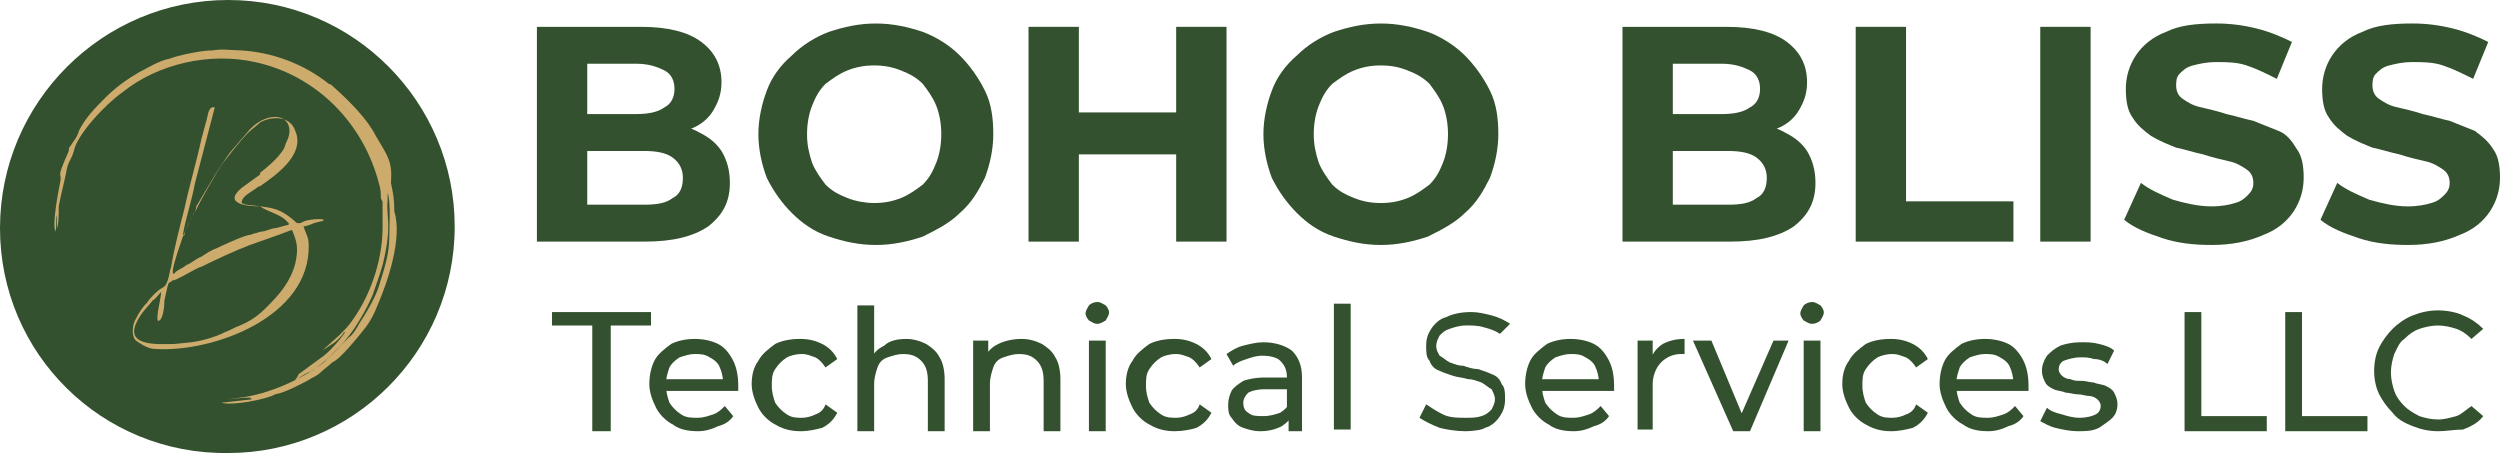<?xml version="1.0" encoding="UTF-8"?>
<svg id="Layer_1" xmlns="http://www.w3.org/2000/svg" width="247.285" height="44.812" version="1.1" viewBox="0 0 247.285 44.812">
  <!-- Generator: Adobe Illustrator 29.6.1, SVG Export Plug-In . SVG Version: 2.1.1 Build 9)  -->
  <path d="M22.571,0c12.447,0,22.405,10.124,22.405,22.405,0,12.447-10.124,22.405-22.405,22.405-12.447.166-22.571-9.792-22.571-22.239S10.124,0,22.571,0" style="fill: #33512e; fill-rule: evenodd;"/>
  <path d="M19.916,26.388c1.328-.664,3.485-1.66,4.813-2.158l2.821-.996,1.328-.498c.498,1.162.664,1.826.332,3.319-.498,1.826-1.494,2.987-2.821,4.315h0c-.83.83-1.494,1.328-2.655,1.826-.498.166-.996.498-1.494.664-.996.498-2.158.83-3.319.996l-1.66.166c-1.328,0-4.813.332-3.817-1.992.498-1.162,1.328-1.826,1.66-2.323.332-.166.498-.498.83-.83,0,.664-.498,2.323-.332,2.821.166,0-.166.166.166,0,.332-.166.498-1.328.498-1.992.498-2.323.332-1.494.83-1.992.166.166,2.489-1.328,2.821-1.328M29.873,22.405c.332,0,.83-.166,1.162-.332.498-.166.996-.166.996-.332-.332-.166-1.66,0-1.992.166l-.332.166h-.332c-1.826-1.66-2.489-1.494-4.979-1.826-.166,0-.498-.166-.498-.166,0-.664.83-.996,1.494-1.494q.166-.166.332-.166c1.66-1.162,4.481-3.153,3.485-5.477-.498-1.494-2.323-1.494-3.485-.83-.332.332-.83.664-1.162.996-.83.83-1.826,2.158-2.489,2.987-.498.664-2.489,4.149-2.655,4.647-.332.332-.996,1.826-1.162,2.323v.166l-.166.166c0-.83.996-3.983,1.162-5.145l1.992-7.634c-.664-.166-.664.83-.83,1.328-.166.664-.332,1.162-.498,1.826-.498,2.323-1.162,4.481-1.66,6.804-.498,1.992-.996,3.817-1.328,5.809-.166.498-.166.83-.332,1.328-.166.498-.332.664-.664.83s-1.162.996-1.328,1.328c-.498.498-.83.996-1.162,1.66-.332.498-.498,1.66,0,2.158.498.332,1.162.83,1.992.83,5.643.332,15.269-3.153,15.103-10.29,0-.83-.332-1.162-.498-1.826h-.166ZM28.38,21.907c.332.332.166,0,.166.332-.166,0-1.162.332-1.328.332h0c-.332,0-.996.332-1.328.332-.166,0-.498.166-.664.166l-.498.166h0c-.498,0-2.987,1.162-3.319,1.328-.498.166-.996.498-1.494.83-.498.166-.996.664-1.494.83-.332.332-.996.498-1.162.83h-.166v-.332c.166-.996.664-2.323.996-3.319.166-.498.498-.996.664-1.494.166-.498.664-.996.664-1.494.996-1.66,1.992-3.485,3.319-5.311l1.992-2.323c.498-.498,1.162-.996,1.992-1.162,1.66-.332,2.323.996,1.66,2.323-.166.332-.166.498-.332.83-.664.996-1.494,1.66-2.323,2.323h0v.166l-1.826,1.328c-1.992,1.66.83,1.826,1.826,1.826.664.498,2.158.83,2.655,1.494" style="fill: #ccab6d; fill-rule: evenodd;"/>
  <path d="M7.302,13.941l-.332.498c-.166.166-.166.332-.166.498-1.328,2.987-.664,1.992-.83,2.987-.166.83-.83,4.149-.498,4.979.166-.498,0-1.162.166-1.66v1.328c.166-.332.166-1.494.166-2.158.166-.996.664-2.821.83-3.817.166-.664.498-.996.664-1.66.332-1.66,3.153-4.647,4.813-5.809,3.485-2.821,8.63-3.983,13.111-2.987,6.141,1.328,10.788,6.141,12.281,12.115.166.498.166.996.166,1.328.166.498.166.166.166.498v2.489c0,2.821-.996,6.141-2.655,8.63-.332.498-.664.996-1.162,1.494l-.498.498-1.66,1.494.996-.664c.332-.166.996-.83,1.162-1.162.166,0,.166-.166,0,.166-.498.664-1.162,1.494-1.992,2.158l-2.489,1.826-.166.332c-.332.332-.166.166,0,.166.498-.332.996-.664,1.494-.83,1.66-1.162,2.987-2.489,4.149-4.149.664-.996,1.328-2.158,1.826-3.319.332-.996.664-1.826.996-2.987.996-3.983.332-4.813.498-6.307v-.83c.332.83.166,3.319.166,4.315,0,1.826-.498,3.153-.996,4.813-.332,1.162-1.328,2.821-1.992,3.817-.166.332-.664,1.162-.996,1.328l-2.158,2.158q-.166.166-.332.332c-2.158,1.66-5.477,3.153-8.298,3.485l-1.328.166h0l1.826-.166h.332c.332,0,.166,0,.332.166l-2.987.332c.996.332,4.481-.332,5.311-.83.996-.166,2.489-.996,3.153-1.328.498-.332.996-.498,1.328-.83.332-.332.83-.664,1.162-.996.83-.332,2.655-2.655,3.319-3.485.498-.664.83-1.328,1.162-2.158.996-2.323,2.489-6.639,1.66-9.294,0-.166,0-1.162-.166-1.992l-.166-.83c.166-2.158-.332-2.655-1.494-4.647-.83-1.66-2.655-3.485-4.149-4.813-.166-.166-.332-.332-.498-.332-2.489-1.992-5.643-3.153-8.796-3.319-.83,0-1.66-.166-2.655,0-1.162,0-3.485.498-4.315.83-.996.166-2.323.996-2.987,1.328-1.162.664-2.323,1.494-3.319,2.489s-1.992,1.992-2.655,3.319c0,.166-.332.83-.498.996" style="fill: #ccab6d; fill-rule: evenodd;"/>
  <path d="M53.108,23.899V2.655h10.29c2.655,0,4.647.498,5.975,1.494,1.328.996,1.992,2.323,1.992,3.983,0,1.162-.332,1.992-.83,2.821s-1.328,1.494-2.323,1.826c-.996.498-1.992.664-3.319.664l.498-1.162c1.328,0,2.489.166,3.485.664s1.826.996,2.489,1.992c.498.83.83,1.826.83,3.153,0,1.826-.664,3.153-2.158,4.315-1.494.996-3.485,1.494-6.307,1.494h-10.622ZM57.921,20.247h5.809c1.328,0,2.158-.166,2.821-.664.664-.332.996-.996.996-1.992,0-.83-.332-1.494-.996-1.992-.664-.498-1.66-.664-2.821-.664h-6.141v-3.651h5.311c1.162,0,2.158-.166,2.821-.664.664-.332.996-.996.996-1.826s-.332-1.494-.996-1.826c-.664-.332-1.494-.664-2.821-.664h-4.813v13.941h-.166Z" style="fill: #33512e;"/>
  <path d="M86.633,24.231c-1.66,0-3.153-.332-4.647-.83-1.494-.498-2.655-1.328-3.651-2.323s-1.826-2.158-2.489-3.485c-.498-1.328-.83-2.821-.83-4.315s.332-2.987.83-4.315c.498-1.328,1.328-2.489,2.489-3.485.996-.996,2.323-1.826,3.651-2.323,1.494-.498,2.987-.83,4.647-.83s3.153.332,4.647.83c1.328.498,2.655,1.328,3.651,2.323.996.996,1.826,2.158,2.489,3.485.664,1.328.83,2.821.83,4.315s-.332,2.987-.83,4.315c-.664,1.328-1.328,2.489-2.489,3.485-.996.996-2.323,1.66-3.651,2.323-1.494.498-2.987.83-4.647.83M86.467,20.082c.996,0,1.826-.166,2.655-.498.83-.332,1.494-.83,2.158-1.328.664-.664.996-1.328,1.328-2.158s.498-1.826.498-2.821-.166-1.992-.498-2.821-.83-1.494-1.328-2.158c-.664-.664-1.328-.996-2.158-1.328s-1.66-.498-2.655-.498-1.826.166-2.655.498-1.494.83-2.158,1.328c-.664.664-.996,1.328-1.328,2.158s-.498,1.826-.498,2.821.166,1.826.498,2.821c.332.83.83,1.494,1.328,2.158.664.664,1.328.996,2.158,1.328.83.332,1.826.498,2.655.498" style="fill: #33512e;"/>
  <path d="M106.714,23.899h-4.979V2.655h4.979v21.243ZM116.672,15.269h-10.29v-4.149h10.29v4.149ZM116.34,2.655h4.979v21.243h-4.979V2.655Z" style="fill: #33512e;"/>
  <path d="M136.588,24.231c-1.66,0-3.153-.332-4.647-.83s-2.655-1.328-3.651-2.323-1.826-2.158-2.489-3.485c-.498-1.328-.83-2.821-.83-4.315s.332-2.987.83-4.315c.498-1.328,1.328-2.489,2.489-3.485.996-.996,2.323-1.826,3.651-2.323,1.494-.498,2.987-.83,4.647-.83s3.153.332,4.647.83c1.328.498,2.655,1.328,3.651,2.323.996.996,1.826,2.158,2.489,3.485.664,1.328.83,2.821.83,4.315s-.332,2.987-.83,4.315c-.664,1.328-1.328,2.489-2.489,3.485-.996.996-2.323,1.66-3.651,2.323-1.494.498-2.987.83-4.647.83M136.588,20.082c.996,0,1.826-.166,2.655-.498.83-.332,1.494-.83,2.158-1.328.664-.664.996-1.328,1.328-2.158.332-.83.498-1.826.498-2.821s-.166-1.992-.498-2.821c-.332-.83-.83-1.494-1.328-2.158-.664-.664-1.328-.996-2.158-1.328s-1.66-.498-2.655-.498-1.826.166-2.655.498-1.494.83-2.158,1.328c-.664.664-.996,1.328-1.328,2.158-.332.83-.498,1.826-.498,2.821s.166,1.826.498,2.821c.332.83.83,1.494,1.328,2.158.664.664,1.328.996,2.158,1.328s1.66.498,2.655.498" style="fill: #33512e;"/>
  <path d="M160.486,23.899V2.655h10.29c2.655,0,4.647.498,5.975,1.494,1.328.996,1.992,2.323,1.992,3.983,0,1.162-.332,1.992-.83,2.821s-1.328,1.494-2.323,1.826c-.996.498-1.992.664-3.319.664l.498-1.162c1.328,0,2.489.166,3.485.664s1.826.996,2.489,1.992c.498.83.83,1.826.83,3.153,0,1.826-.664,3.153-2.158,4.315-1.494.996-3.485,1.494-6.307,1.494h-10.622ZM165.299,20.247h5.643c1.328,0,2.158-.166,2.821-.664.664-.332.996-.996.996-1.992,0-.83-.332-1.494-.996-1.992-.664-.498-1.66-.664-2.821-.664h-5.975v-3.651h5.311c1.162,0,2.158-.166,2.821-.664.664-.332.996-.996.996-1.826s-.332-1.494-.996-1.826c-.664-.332-1.494-.664-2.821-.664h-4.813v13.941h-.166Z" style="fill: #33512e;"/>
  <polygon points="183.555 23.899 183.555 2.655 188.534 2.655 188.534 19.916 199.156 19.916 199.156 23.899 183.555 23.899" style="fill: #33512e;"/>
  <rect x="201.811" y="2.655" width="4.979" height="21.243" style="fill: #33512e;"/>
  <path d="M218.739,24.231c-1.66,0-3.319-.166-4.813-.664s-2.821-.996-3.817-1.826l1.66-3.651c.83.664,1.992,1.162,3.153,1.66,1.162.332,2.489.664,3.817.664.996,0,1.826-.166,2.323-.332.664-.166.996-.498,1.328-.83s.498-.664.498-1.162-.166-.996-.664-1.328c-.498-.332-.996-.664-1.826-.83-.664-.166-1.494-.332-2.489-.664-.83-.166-1.826-.498-2.655-.664-.83-.332-1.66-.664-2.489-1.162-.664-.498-1.328-.996-1.826-1.826-.498-.664-.664-1.66-.664-2.821s.332-2.323.996-3.319,1.66-1.826,2.987-2.323c1.328-.664,2.987-.83,4.979-.83,1.328,0,2.655.166,3.983.498,1.328.332,2.489.83,3.485,1.328l-1.494,3.651c-.996-.498-1.992-.996-2.987-1.328s-1.992-.332-2.987-.332-1.66.166-2.323.332c-.664.166-.996.498-1.328.83s-.332.83-.332,1.162c0,.498.166.996.664,1.328.498.332.996.664,1.826.83.664.166,1.494.332,2.489.664.83.166,1.826.498,2.655.664.83.332,1.66.664,2.489.996s1.328.996,1.826,1.826c.498.664.664,1.66.664,2.821s-.332,2.323-.996,3.319c-.664.996-1.66,1.826-2.987,2.323-1.494.664-3.153.996-5.145.996" style="fill: #33512e;"/>
  <path d="M238.157,24.231c-1.66,0-3.319-.166-4.813-.664s-2.821-.996-3.817-1.826l1.66-3.651c.83.664,1.992,1.162,3.153,1.66,1.162.332,2.489.664,3.817.664.996,0,1.826-.166,2.323-.332.664-.166.996-.498,1.328-.83s.498-.664.498-1.162-.166-.996-.664-1.328c-.498-.332-.996-.664-1.826-.83-.664-.166-1.494-.332-2.489-.664-.83-.166-1.826-.498-2.655-.664-.83-.332-1.66-.664-2.489-1.162-.664-.498-1.328-.996-1.826-1.826-.498-.664-.664-1.66-.664-2.821s.332-2.323.996-3.319c.664-.996,1.66-1.826,2.987-2.323,1.328-.664,2.987-.83,4.979-.83,1.328,0,2.655.166,3.983.498,1.328.332,2.489.83,3.485,1.328l-1.494,3.651c-.996-.498-1.992-.996-2.987-1.328s-1.992-.332-2.987-.332-1.66.166-2.323.332c-.664.166-.996.498-1.328.83s-.332.83-.332,1.162c0,.498.166.996.664,1.328.498.332.996.664,1.826.83.664.166,1.494.332,2.489.664.83.166,1.826.498,2.655.664.83.332,1.66.664,2.489.996.664.498,1.328.996,1.826,1.826.498.664.664,1.66.664,2.821s-.332,2.323-.996,3.319c-.664.996-1.66,1.826-2.987,2.323-1.494.664-3.153.996-5.145.996" style="fill: #33512e;"/>
  <polygon points="58.585 42.652 58.585 32.197 54.602 32.197 54.602 30.869 64.394 30.869 64.394 32.197 60.411 32.197 60.411 42.652 58.585 42.652" style="fill: #33512e;"/>
  <path d="M69.041,42.652c-.996,0-1.826-.166-2.489-.664-.664-.332-1.328-.996-1.66-1.66s-.664-1.494-.664-2.323.166-1.66.498-2.323.996-1.162,1.66-1.66c.664-.332,1.494-.498,2.323-.498s1.66.166,2.323.498c.664.332,1.162.996,1.494,1.66s.498,1.494.498,2.489v.498h-7.634v-1.162h6.804l-.664.332c0-.498-.166-1.162-.332-1.494-.166-.498-.664-.83-.996-.996-.498-.332-.996-.332-1.494-.332s-.996.166-1.494.332c-.498.332-.83.664-.996.996-.166.498-.332.996-.332,1.494v.332c0,.664.166,1.162.332,1.66.332.498.664.83,1.162,1.162s.996.332,1.66.332c.498,0,.996-.166,1.494-.332.498-.166.83-.498,1.162-.83l.83.996c-.332.498-.83.83-1.494.996-.664.332-1.328.498-1.992.498" style="fill: #33512e;"/>
  <path d="M79.164,42.652c-.83,0-1.66-.166-2.489-.664-.664-.332-1.328-.996-1.66-1.66s-.664-1.494-.664-2.323.166-1.66.664-2.323c.332-.664.996-1.162,1.66-1.66.664-.332,1.494-.498,2.489-.498.83,0,1.494.166,2.158.498s1.162.83,1.494,1.494l-1.162.83c-.332-.498-.664-.83-.996-.996-.498-.166-.83-.332-1.328-.332-.664,0-1.162.166-1.494.332-.498.332-.83.664-1.162,1.162s-.332.996-.332,1.66.166,1.162.332,1.66c.332.498.664.83,1.162,1.162s.996.332,1.494.332.996-.166,1.328-.332c.498-.166.83-.498.996-.996l1.162.83c-.332.664-.83,1.162-1.494,1.494-.664.166-1.328.332-2.158.332" style="fill: #33512e;"/>
  <path d="M89.62,33.525c.664,0,1.328.166,1.992.498.498.332.996.664,1.328,1.328.332.498.498,1.328.498,2.158v5.145h-1.66v-4.979c0-.83-.166-1.494-.664-1.992-.498-.498-.996-.664-1.826-.664-.498,0-.996.166-1.494.332-.498.166-.83.498-.996.996s-.332.996-.332,1.66v4.647h-1.66v-12.447h1.66v5.975l-.332-.664c.332-.664.664-.996,1.328-1.328.498-.498,1.328-.664,2.158-.664" style="fill: #33512e;"/>
  <path d="M101.071,33.525c.664,0,1.328.166,1.992.498.498.332.996.664,1.328,1.328.332.498.498,1.328.498,2.158v5.145h-1.66v-4.979c0-.83-.166-1.494-.664-1.992-.498-.498-.996-.664-1.826-.664-.498,0-.996.166-1.494.332-.498.166-.83.498-.996.996s-.332.996-.332,1.66v4.647h-1.66v-8.962h1.494v2.323l-.332-.664c.332-.664.664-.996,1.328-1.328.664-.332,1.494-.498,2.323-.498" style="fill: #33512e;"/>
  <path d="M108.54,32.031c-.332,0-.498-.166-.83-.332-.166-.166-.332-.498-.332-.664,0-.332.166-.498.332-.83.166-.166.498-.332.83-.332s.498.166.83.332c.166.166.332.498.332.664,0,.332-.166.498-.332.83-.332.166-.498.332-.83.332M107.71,33.69h1.66v8.962h-1.66v-8.962Z" style="fill: #33512e;"/>
  <path d="M116.174,42.652c-.83,0-1.66-.166-2.489-.664-.664-.332-1.328-.996-1.66-1.66s-.664-1.494-.664-2.323.166-1.66.664-2.323c.332-.664.996-1.162,1.66-1.66.664-.332,1.494-.498,2.489-.498.83,0,1.494.166,2.158.498.664.332,1.162.83,1.494,1.494l-1.162.83c-.332-.498-.664-.83-.996-.996-.498-.166-.83-.332-1.328-.332-.664,0-1.162.166-1.494.332-.498.332-.83.664-1.162,1.162s-.332.996-.332,1.66.166,1.162.332,1.66c.332.498.664.83,1.162,1.162.498.332.996.332,1.494.332s.996-.166,1.328-.332c.498-.166.83-.498.996-.996l1.162.83c-.332.664-.83,1.162-1.494,1.494-.498.166-1.328.332-2.158.332" style="fill: #33512e;"/>
  <path d="M124.638,42.652c-.664,0-1.162-.166-1.66-.332-.498-.166-.83-.498-1.162-.996-.332-.332-.332-.83-.332-1.328s.166-.996.332-1.328.664-.664,1.162-.996c.498-.166,1.162-.332,2.158-.332h2.821v1.162h-2.821c-.83,0-1.328.166-1.66.332-.332.332-.498.664-.498.996,0,.498.166.83.498.996.332.332.83.332,1.494.332s1.162-.166,1.66-.332c.498-.332.83-.664.996-1.162l.332,1.162c-.166.498-.664.996-1.162,1.328-.664.332-1.328.498-2.158.498M127.46,42.652v-1.826l-.166-.332v-3.153c0-.664-.166-1.162-.664-1.66-.332-.332-.996-.498-1.826-.498-.498,0-.996.166-1.494.332-.498.166-.996.332-1.328.664l-.664-1.162c.498-.332.996-.664,1.66-.83.664-.166,1.328-.332,1.992-.332,1.162,0,2.158.332,2.821.83.664.664.996,1.494.996,2.655v5.311h-1.328Z" style="fill: #33512e;"/>
  <rect x="131.941" y="30.039" width="1.66" height="12.447" style="fill: #33512e;"/>
  <path d="M144.886,42.652c-.83,0-1.826-.166-2.489-.332-.83-.332-1.494-.664-1.992-.996l.664-1.328c.498.332.996.664,1.66.996.664.332,1.494.332,2.158.332s1.162,0,1.66-.166.664-.332.996-.664c.166-.332.332-.664.332-.996s-.166-.664-.332-.996c-.332-.166-.664-.498-.996-.664-.498-.166-.83-.332-1.328-.332-.498-.166-.996-.166-1.494-.332-.498-.166-.996-.332-1.328-.498-.498-.166-.83-.498-.996-.996-.332-.332-.332-.83-.332-1.494s.166-1.162.498-1.66c.332-.498.83-.996,1.494-1.162.664-.332,1.494-.498,2.489-.498.664,0,1.328.166,1.992.332.664.166,1.328.498,1.826.83l-.996.996c-.498-.332-.996-.498-1.66-.664-.498-.166-1.162-.166-1.66-.166-.664,0-1.162.166-1.66.332s-.664.332-.996.664c-.166.332-.332.664-.332.996,0,.498.166.664.332.996.332.166.664.498.996.664.498.166.83.332,1.328.332.498.166.996.332,1.494.332.498.166.996.332,1.328.498.498.166.83.498.996.996.332.332.332.83.332,1.494s-.166,1.162-.498,1.66c-.332.498-.83.996-1.494,1.162-.166.166-.996.332-1.992.332" style="fill: #33512e;"/>
  <path d="M155.673,42.652c-.996,0-1.826-.166-2.489-.664-.664-.332-1.328-.996-1.66-1.66s-.664-1.494-.664-2.323.166-1.66.498-2.323c.332-.664.996-1.162,1.66-1.66.664-.332,1.494-.498,2.323-.498s1.66.166,2.323.498c.664.332,1.162.996,1.494,1.66.332.664.498,1.494.498,2.489v.498h-7.634v-1.162h6.804l-.664.332c0-.498-.166-1.162-.332-1.494-.166-.498-.664-.83-.996-.996-.498-.332-.996-.332-1.494-.332s-.996.166-1.494.332c-.498.332-.83.664-.996.996-.166.498-.332.996-.332,1.494v.332c0,.664.166,1.162.332,1.66.332.498.664.83,1.162,1.162.498.332.996.332,1.66.332.498,0,.996-.166,1.494-.332.498-.166.83-.498,1.162-.83l.83.996c-.332.498-.83.83-1.494.996-.664.332-1.328.498-1.992.498" style="fill: #33512e;"/>
  <path d="M161.98,42.652v-8.962h1.494v2.489l-.166-.664c.166-.664.664-1.162,1.162-1.494.664-.332,1.328-.498,2.158-.498v1.494h-.332c-.83,0-1.494.332-1.992.83-.498.498-.83,1.328-.83,2.158v4.481h-1.494v.166Z" style="fill: #33512e;"/>
  <polygon points="171.44 42.652 167.457 33.69 169.282 33.69 172.601 41.657 171.938 41.657 175.423 33.69 176.917 33.69 173.099 42.652 171.44 42.652" style="fill: #33512e;"/>
  <path d="M179.24,32.031c-.332,0-.498-.166-.83-.332-.166-.166-.332-.498-.332-.664,0-.332.166-.498.332-.83.166-.166.498-.332.83-.332s.498.166.83.332c.166.166.332.498.332.664,0,.332-.166.498-.332.83-.166.166-.498.332-.83.332M178.41,33.69h1.66v8.962h-1.66v-8.962Z" style="fill: #33512e;"/>
  <path d="M187.04,42.652c-.83,0-1.66-.166-2.489-.664-.664-.332-1.328-.996-1.66-1.66s-.664-1.494-.664-2.323.166-1.66.664-2.323c.332-.664.996-1.162,1.66-1.66.664-.332,1.494-.498,2.489-.498.83,0,1.494.166,2.158.498.664.332,1.162.83,1.494,1.494l-1.162.83c-.332-.498-.664-.83-.996-.996-.498-.166-.83-.332-1.328-.332-.664,0-1.162.166-1.494.332-.498.332-.83.664-1.162,1.162s-.332.996-.332,1.66.166,1.162.332,1.66c.332.498.664.83,1.162,1.162.498.332.996.332,1.494.332s.996-.166,1.328-.332c.498-.166.83-.498.996-.996l1.162.83c-.332.664-.83,1.162-1.494,1.494-.664.166-1.328.332-2.158.332" style="fill: #33512e;"/>
  <path d="M196.666,42.652c-.996,0-1.826-.166-2.489-.664-.664-.332-1.328-.996-1.66-1.66s-.664-1.494-.664-2.323.166-1.66.498-2.323c.332-.664.996-1.162,1.66-1.66.664-.332,1.494-.498,2.323-.498s1.66.166,2.323.498c.664.332,1.162.996,1.494,1.66.332.664.498,1.494.498,2.489v.498h-7.634v-1.162h6.804l-.664.332c0-.498-.166-1.162-.332-1.494-.166-.498-.664-.83-.996-.996-.498-.332-.996-.332-1.494-.332s-.996.166-1.494.332c-.498.332-.83.664-.996.996-.166.498-.332.996-.332,1.494v.332c0,.664.166,1.162.332,1.66.332.498.664.83,1.162,1.162.498.332.996.332,1.66.332.498,0,.996-.166,1.494-.332.498-.166.83-.498,1.162-.83l.83.996c-.332.498-.83.83-1.494.996-.664.332-1.328.498-1.992.498" style="fill: #33512e;"/>
  <path d="M205.462,42.652c-.664,0-1.494-.166-2.158-.332-.664-.166-1.162-.498-1.494-.664l.664-1.328c.332.332.83.498,1.494.664.498.166,1.162.332,1.66.332.83,0,1.328-.166,1.66-.332.332-.166.498-.498.498-.83s-.166-.498-.332-.664c-.166-.166-.498-.332-.83-.332s-.664-.166-1.162-.166c-.332,0-.83-.166-1.162-.166-.332-.166-.83-.166-1.162-.332-.332-.166-.664-.332-.83-.664s-.332-.664-.332-1.162.166-.996.498-1.494c.332-.332.664-.664,1.328-.996.498-.166,1.162-.332,1.992-.332.664,0,1.162,0,1.826.166s1.162.332,1.494.664l-.664,1.328c-.332-.332-.83-.498-1.328-.498-.498-.166-.83-.166-1.328-.166-.664,0-1.162.166-1.66.332-.332.166-.498.498-.498.83s.166.498.332.664c.166.166.498.332.83.332.332.166.664.166,1.162.166.332,0,.83.166,1.162.166.332.166.83.166,1.162.332.332.166.664.332.83.664s.332.664.332,1.162-.166.996-.498,1.328c-.332.332-.83.664-1.328.996-.664.332-1.328.332-2.157.332" style="fill: #33512e;"/>
  <polygon points="216.084 42.652 216.084 30.869 217.743 30.869 217.743 41.159 224.216 41.159 224.216 42.652 216.084 42.652" style="fill: #33512e;"/>
  <polygon points="226.042 42.652 226.042 30.869 227.701 30.869 227.701 41.159 234.174 41.159 234.174 42.652 226.042 42.652" style="fill: #33512e;"/>
  <path d="M241.144,42.652c-.83,0-1.66-.166-2.489-.498s-1.494-.664-1.992-1.328c-.498-.498-.996-1.162-1.328-1.826-.332-.664-.498-1.494-.498-2.323s.166-1.66.498-2.323c.332-.664.83-1.328,1.328-1.826.498-.498,1.162-.996,1.992-1.328.83-.332,1.66-.498,2.489-.498s1.826.166,2.489.498c.83.332,1.494.83,1.992,1.328l-1.162.996c-.498-.498-.996-.83-1.494-.996-.498-.166-1.162-.332-1.826-.332s-1.328.166-1.826.332-.996.498-1.494.996c-.498.332-.664.83-.996,1.494-.166.498-.332,1.162-.332,1.826s.166,1.328.332,1.826c.166.498.498.996.996,1.494.332.332.83.664,1.494.996.498.166,1.162.332,1.826.332s1.162-.166,1.826-.332c.498-.166.996-.664,1.494-.996l1.162.996c-.498.664-1.162.996-1.992,1.328-.83,0-1.66.166-2.489.166" style="fill: #33512e;"/>
</svg>